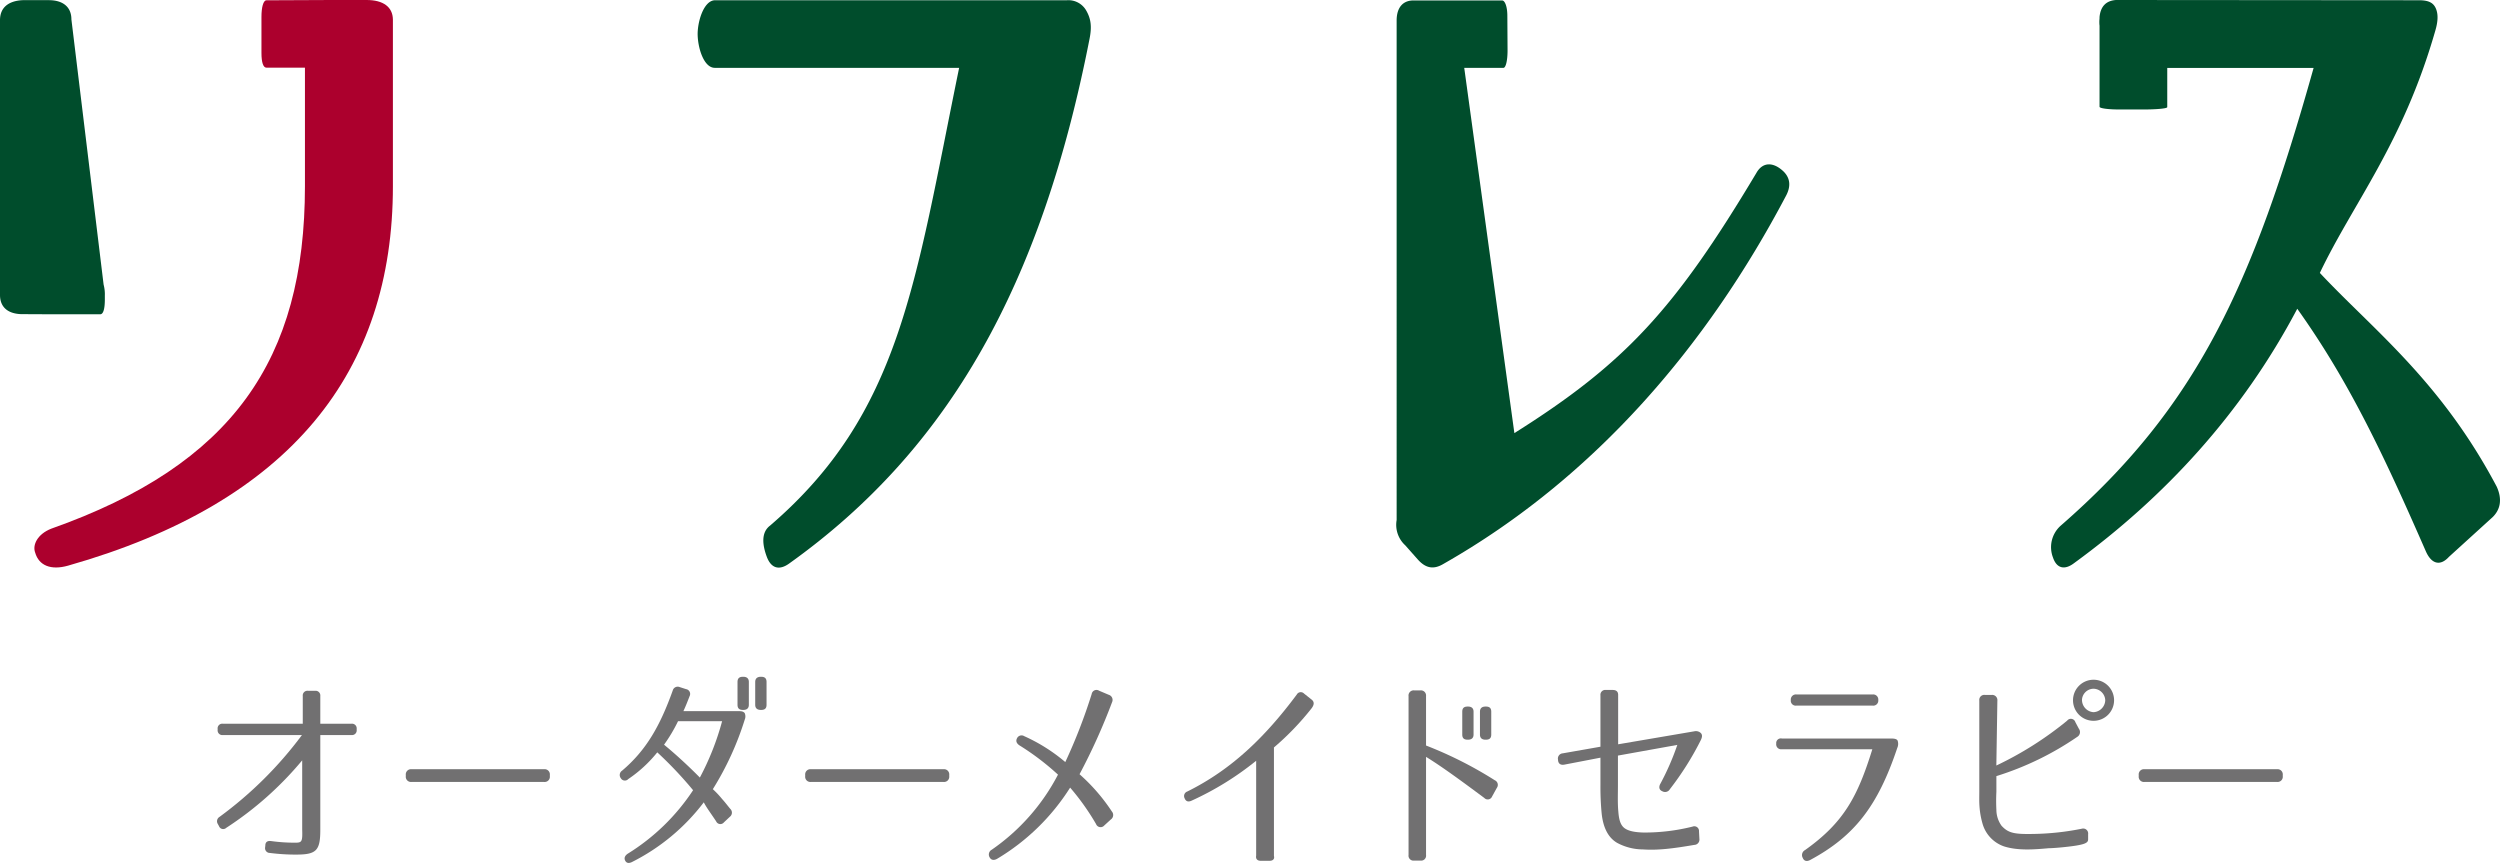 <?xml version="1.0" encoding="UTF-8"?> <svg xmlns="http://www.w3.org/2000/svg" id="レイヤー_1" data-name="レイヤー 1" width="608.8" height="210.14" viewBox="0 0 608.8 210.14"><path d="M259.79.06H174.15c-2.84,0-4.4,5.49-4.25,8.68.15,3.37,1.62,7.78,4.17,7.78h59.5C222.79,69,219.41,100.6,187.52,128c-2.24,1.69-1.84,4.78-.79,7.59s3,3.37,5.39,1.68C231.35,109.3,253.65,69,265.33,9.43c.6-3,.3-4.87-.75-6.75A5,5,0,0,0,259.79.06Z" fill="#004d2c"></path><path d="M11.86,76.53l.56,0h12c.72,0,1.11-1.28,1.11-3.59V72a9.24,9.24,0,0,0-.3-2.7L17.39,4.74c0-3-2-4.7-5.53-4.7H5.53C2,.21,0,1.89,0,4.91V71.83c0,2.91,1.85,4.56,5.16,4.67h.1l.27,0Z" fill="#004d2c"></path><path d="M89.27,0H80.63L64.89.07c-.79,0-1.22,1.75-1.22,4.05V12.9c0,2.3.43,3.58,1.22,3.58h9.37V45.33c0,42.27-17.66,67.81-61.77,83.41-3.41,1.34-4.62,4-3.93,5.82.91,3.19,3.86,4.36,8,3.19,54.34-15.43,79.12-47.3,79.12-92.42V4.74C95.63,1.72,93.36,0,89.27,0Z" fill="#ac002d"></path><path d="M608,118.51c-13.66-25.82-30.17-38.27-43.07-52.05C573.09,49.37,585.13,35,593,7.63c.76-2.52.76-4.27.15-5.63S591.35.06,589.08.06L515.28,0c-2.41.17-3.75,1.56-4,4.15v.18c0,.29-.05.59-.05.91s0,.66.05,1V26c0,.41,2.38.66,4.68.66l6.21,0c2.3,0,5.6-.17,5.6-.58V16.54l35.64,0C548.49,69.7,535,99.13,501.78,128.05a7,7,0,0,0-1.84,7.71c.91,2.72,2.88,3.11,5.16,1.36,21.85-15.92,40.82-36.3,54.33-61.93,12.9,18.06,21.45,36.54,31.31,59.06,1.37,3.11,3.49,3.69,5.62,1.36l10.69-9.72C609,123.94,609.32,121.42,608,118.51Z" fill="#004d2c"></path><path d="M427.69,42.16c-19.79,33.09-31.88,46.31-58.91,63.31L356.57,16.52l9.55,0c.56,0,1-1.74,1-4.23l-.05-8.41c0-2.49-.68-3.76-1.23-3.76h-16l-.23,0h-5c-2.89-.18-4.5,1.63-4.5,4.88V126.64a6.75,6.75,0,0,0,2.09,6.15l3.05,3.44c1.93,2.17,3.87,2.53,6.28,1.08,37.16-21.15,64.35-53.52,83.33-89.5q1.94-3.53-.48-6C432,39.49,429.3,39.26,427.69,42.16Z" fill="#004d2c"></path><path d="M86.86,177.49v.25A1.14,1.14,0,0,1,85.6,179H78v23.05c0,5.06-.91,6.06-5.87,6.06a49,49,0,0,1-6.41-.4,1.16,1.16,0,0,1-1.16-1.35l.05-.45c0-.85.51-1.2,1.36-1.1a41.9,41.9,0,0,0,5.91.4c1.61,0,1.81-.2,1.71-3.21V185.16a82.45,82.45,0,0,1-18.5,16.44,1.08,1.08,0,0,1-1.75-.4l-.3-.55a1.23,1.23,0,0,1,.4-1.71A94.46,94.46,0,0,0,73.53,179H54.28A1.14,1.14,0,0,1,53,177.74v-.25a1.13,1.13,0,0,1,1.25-1.25H73.73v-6.76A1.14,1.14,0,0,1,75,168.22h1.8A1.14,1.14,0,0,1,78,169.48v6.76H85.6A1.14,1.14,0,0,1,86.86,177.49Z" fill="#717071"></path><path d="M133.9,188.72v.3a1.27,1.27,0,0,1-1.41,1.4H100.22a1.27,1.27,0,0,1-1.4-1.4v-.3a1.27,1.27,0,0,1,1.4-1.4h32.27A1.27,1.27,0,0,1,133.9,188.72Z" fill="#717071"></path><path d="M181.36,173.68a2,2,0,0,1,0,1.56,72.87,72.87,0,0,1-7.77,16.94,22.32,22.32,0,0,1,2.26,2.4c.65.7,1.25,1.51,2,2.41a1.26,1.26,0,0,1-.1,1.9l-1.45,1.36a1.12,1.12,0,0,1-1.91-.25c-1.4-2.11-2.4-3.41-3-4.62a50.29,50.29,0,0,1-17.49,14.54c-.81.4-1.36.25-1.66-.35s-.1-1.16.6-1.66a51.43,51.43,0,0,0,15.94-15.48,95.5,95.5,0,0,0-8.72-9.22,32,32,0,0,1-7.07,6.51,1.12,1.12,0,0,1-1.8-.2,1.27,1.27,0,0,1,.3-1.85c6-5.06,9.32-11.13,12.33-19.5a1.25,1.25,0,0,1,1.7-.85l1.56.5a1.18,1.18,0,0,1,.85,1.71c-.5,1.3-.95,2.45-1.51,3.65H180C180.71,173.18,181.11,173.33,181.36,173.68Zm-19.65,7.67c2.76,2.26,5.92,5.16,8.72,8a65,65,0,0,0,5.42-13.73H165.12A38.74,38.74,0,0,1,161.71,181.35Zm20.65-9.72c0,.85-.5,1.25-1.35,1.25h-.1c-.9,0-1.31-.4-1.31-1.25v-5.56c0-.85.41-1.26,1.31-1.26h.1c.85,0,1.35.41,1.35,1.26Zm4.31,0c0,.85-.4,1.25-1.3,1.25h-.1c-.85,0-1.36-.4-1.36-1.25v-5.56c0-.85.51-1.26,1.36-1.26h.1c.9,0,1.3.41,1.3,1.26Z" fill="#717071"></path><path d="M231.16,188.72v.3a1.27,1.27,0,0,1-1.4,1.4H197.48a1.27,1.27,0,0,1-1.4-1.4v-.3a1.27,1.27,0,0,1,1.4-1.4h32.28A1.27,1.27,0,0,1,231.16,188.72Z" fill="#717071"></path><path d="M270.81,171a147.71,147.71,0,0,1-7.92,17.54,45.65,45.65,0,0,1,7.87,9.07,1.32,1.32,0,0,1-.25,1.95l-1.6,1.46a1.18,1.18,0,0,1-2-.35,58.63,58.63,0,0,0-6.31-8.87,53.26,53.26,0,0,1-17.79,17.34c-.81.45-1.46.3-1.81-.35a1.32,1.32,0,0,1,.5-1.86,50.55,50.55,0,0,0,16.14-18.29,62.38,62.38,0,0,0-9.37-7.12c-.75-.5-.95-1.1-.6-1.75a1.22,1.22,0,0,1,1.75-.5,41.83,41.83,0,0,1,10,6.31A133.6,133.6,0,0,0,265.85,169a1.18,1.18,0,0,1,1.8-.8l2.36,1A1.3,1.3,0,0,1,270.81,171Z" fill="#717071"></path><path d="M309.18,209.62H307c-.8,0-1.25-.45-1.1-1.26v-23.1A72.83,72.83,0,0,1,290.13,195q-1.2.53-1.65-.6v0a1.17,1.17,0,0,1,.65-1.65c10.83-5.36,19-13.33,26.66-23.61a1.1,1.1,0,0,1,1.76-.25l1.9,1.51c.65.55.6,1.25-.1,2.15a66.37,66.37,0,0,1-9.12,9.47v26.41C310.43,209.17,310,209.62,309.18,209.62Z" fill="#717071"></path><path d="M364,190a1.23,1.23,0,0,1,.51,1.86l-1.16,2.1a1.14,1.14,0,0,1-1.9.35c-5.67-4.21-10.22-7.56-14.18-10v23.9a1.2,1.2,0,0,1-1.36,1.36h-1.55a1.2,1.2,0,0,1-1.35-1.36V169.53a1.25,1.25,0,0,1,1.35-1.41h1.55a1.25,1.25,0,0,1,1.36,1.36v12.07A96.48,96.48,0,0,1,364,190Zm-5.16-11.12c0,.85-.5,1.25-1.35,1.25h-.1c-.9,0-1.3-.4-1.3-1.25v-5.57c0-.85.4-1.25,1.3-1.25h.1c.85,0,1.35.4,1.35,1.25Zm4.31,0c0,.85-.4,1.25-1.3,1.25h-.1c-.85,0-1.35-.4-1.35-1.25v-5.57c0-.85.5-1.25,1.35-1.25h.1c.9,0,1.3.4,1.3,1.25Z" fill="#717071"></path><path d="M414.17,178.5c.4.4.4.95,0,1.75a72.18,72.18,0,0,1-7.52,11.93,1.34,1.34,0,0,1-1.85.5c-.75-.3-.9-1-.5-1.76a62.32,62.32,0,0,0,4.16-9.52L394,184v7.12c0,2.25-.1,4.51.1,6.56.15,1.9.5,3.31,1.6,4.06s2.81.95,4.56,1a48.12,48.12,0,0,0,11.93-1.45,1.14,1.14,0,0,1,1.55,1.15l.1,1.86a1.29,1.29,0,0,1-1.25,1.45c-5.26.9-8.87,1.35-12.53,1.1a13.37,13.37,0,0,1-6.26-1.6c-2.51-1.46-3.46-4.31-3.76-7.12a67.46,67.46,0,0,1-.3-7v-6.62l-8.82,1.7c-.91.15-1.46-.25-1.51-1.15V185a1.27,1.27,0,0,1,1.16-1.55l9.17-1.61V169.32a1.18,1.18,0,0,1,1.35-1.3h1.65c.91,0,1.36.45,1.31,1.35v11.88l18.54-3.16A1.74,1.74,0,0,1,414.17,178.5Z" fill="#717071"></path><path d="M462.12,180.4a2.41,2.41,0,0,1-.1,1.75c-4.72,14.09-10.38,21.45-21.2,27.27-.86.45-1.51.25-1.81-.5a1.38,1.38,0,0,1,.55-1.91c9.47-6.71,12.83-13.08,16.39-24.55H433.9a1.2,1.2,0,0,1-1.35-1.36,1.13,1.13,0,0,1,1.4-1.25h26.76C461.51,179.85,462,180.05,462.12,180.4Zm-4.72-9.92a1.23,1.23,0,0,1-1.4,1.35H437.46a1.2,1.2,0,0,1-1.36-1.35,1.24,1.24,0,0,1,1.41-1.36H456A1.24,1.24,0,0,1,457.4,170.48Z" fill="#717071"></path><path d="M502.44,206.31c-2.4.25-3.55.25-3.55.25-3.36.3-7.42.65-10.88-.45a8.23,8.23,0,0,1-5.26-5.66,20.17,20.17,0,0,1-.7-4c-.1-1.31-.05-2.51-.05-3.66v-22.2a1.22,1.22,0,0,1,1.4-1.36H485a1.27,1.27,0,0,1,1.4,1.41l-.25,15.78a83.74,83.74,0,0,0,17.24-10.92,1.14,1.14,0,0,1,2,.35l.85,1.6a1.36,1.36,0,0,1-.4,2A73.19,73.19,0,0,1,486.16,189v3.81a43.24,43.24,0,0,0,0,4.41,6.7,6.7,0,0,0,1.25,3.86c1.65,1.8,3.11,2.1,7.87,2A64.22,64.22,0,0,0,507,201.8a1.21,1.21,0,0,1,1.5,1.35v1.21C508.51,205.26,507.91,205.76,502.44,206.31Zm12.38-35.78a5,5,0,1,1-5-5A5,5,0,0,1,514.82,170.53Zm-7.81,0a3,3,0,0,0,2.8,2.9,3,3,0,0,0,2.86-2.9,2.92,2.92,0,0,0-2.86-2.81A2.86,2.86,0,0,0,507,170.53Z" fill="#717071"></path><path d="M555.9,188.72v.3a1.27,1.27,0,0,1-1.4,1.4H522.23a1.27,1.27,0,0,1-1.41-1.4v-.3a1.27,1.27,0,0,1,1.41-1.4H554.5A1.27,1.27,0,0,1,555.9,188.72Z" fill="#717071"></path></svg> 